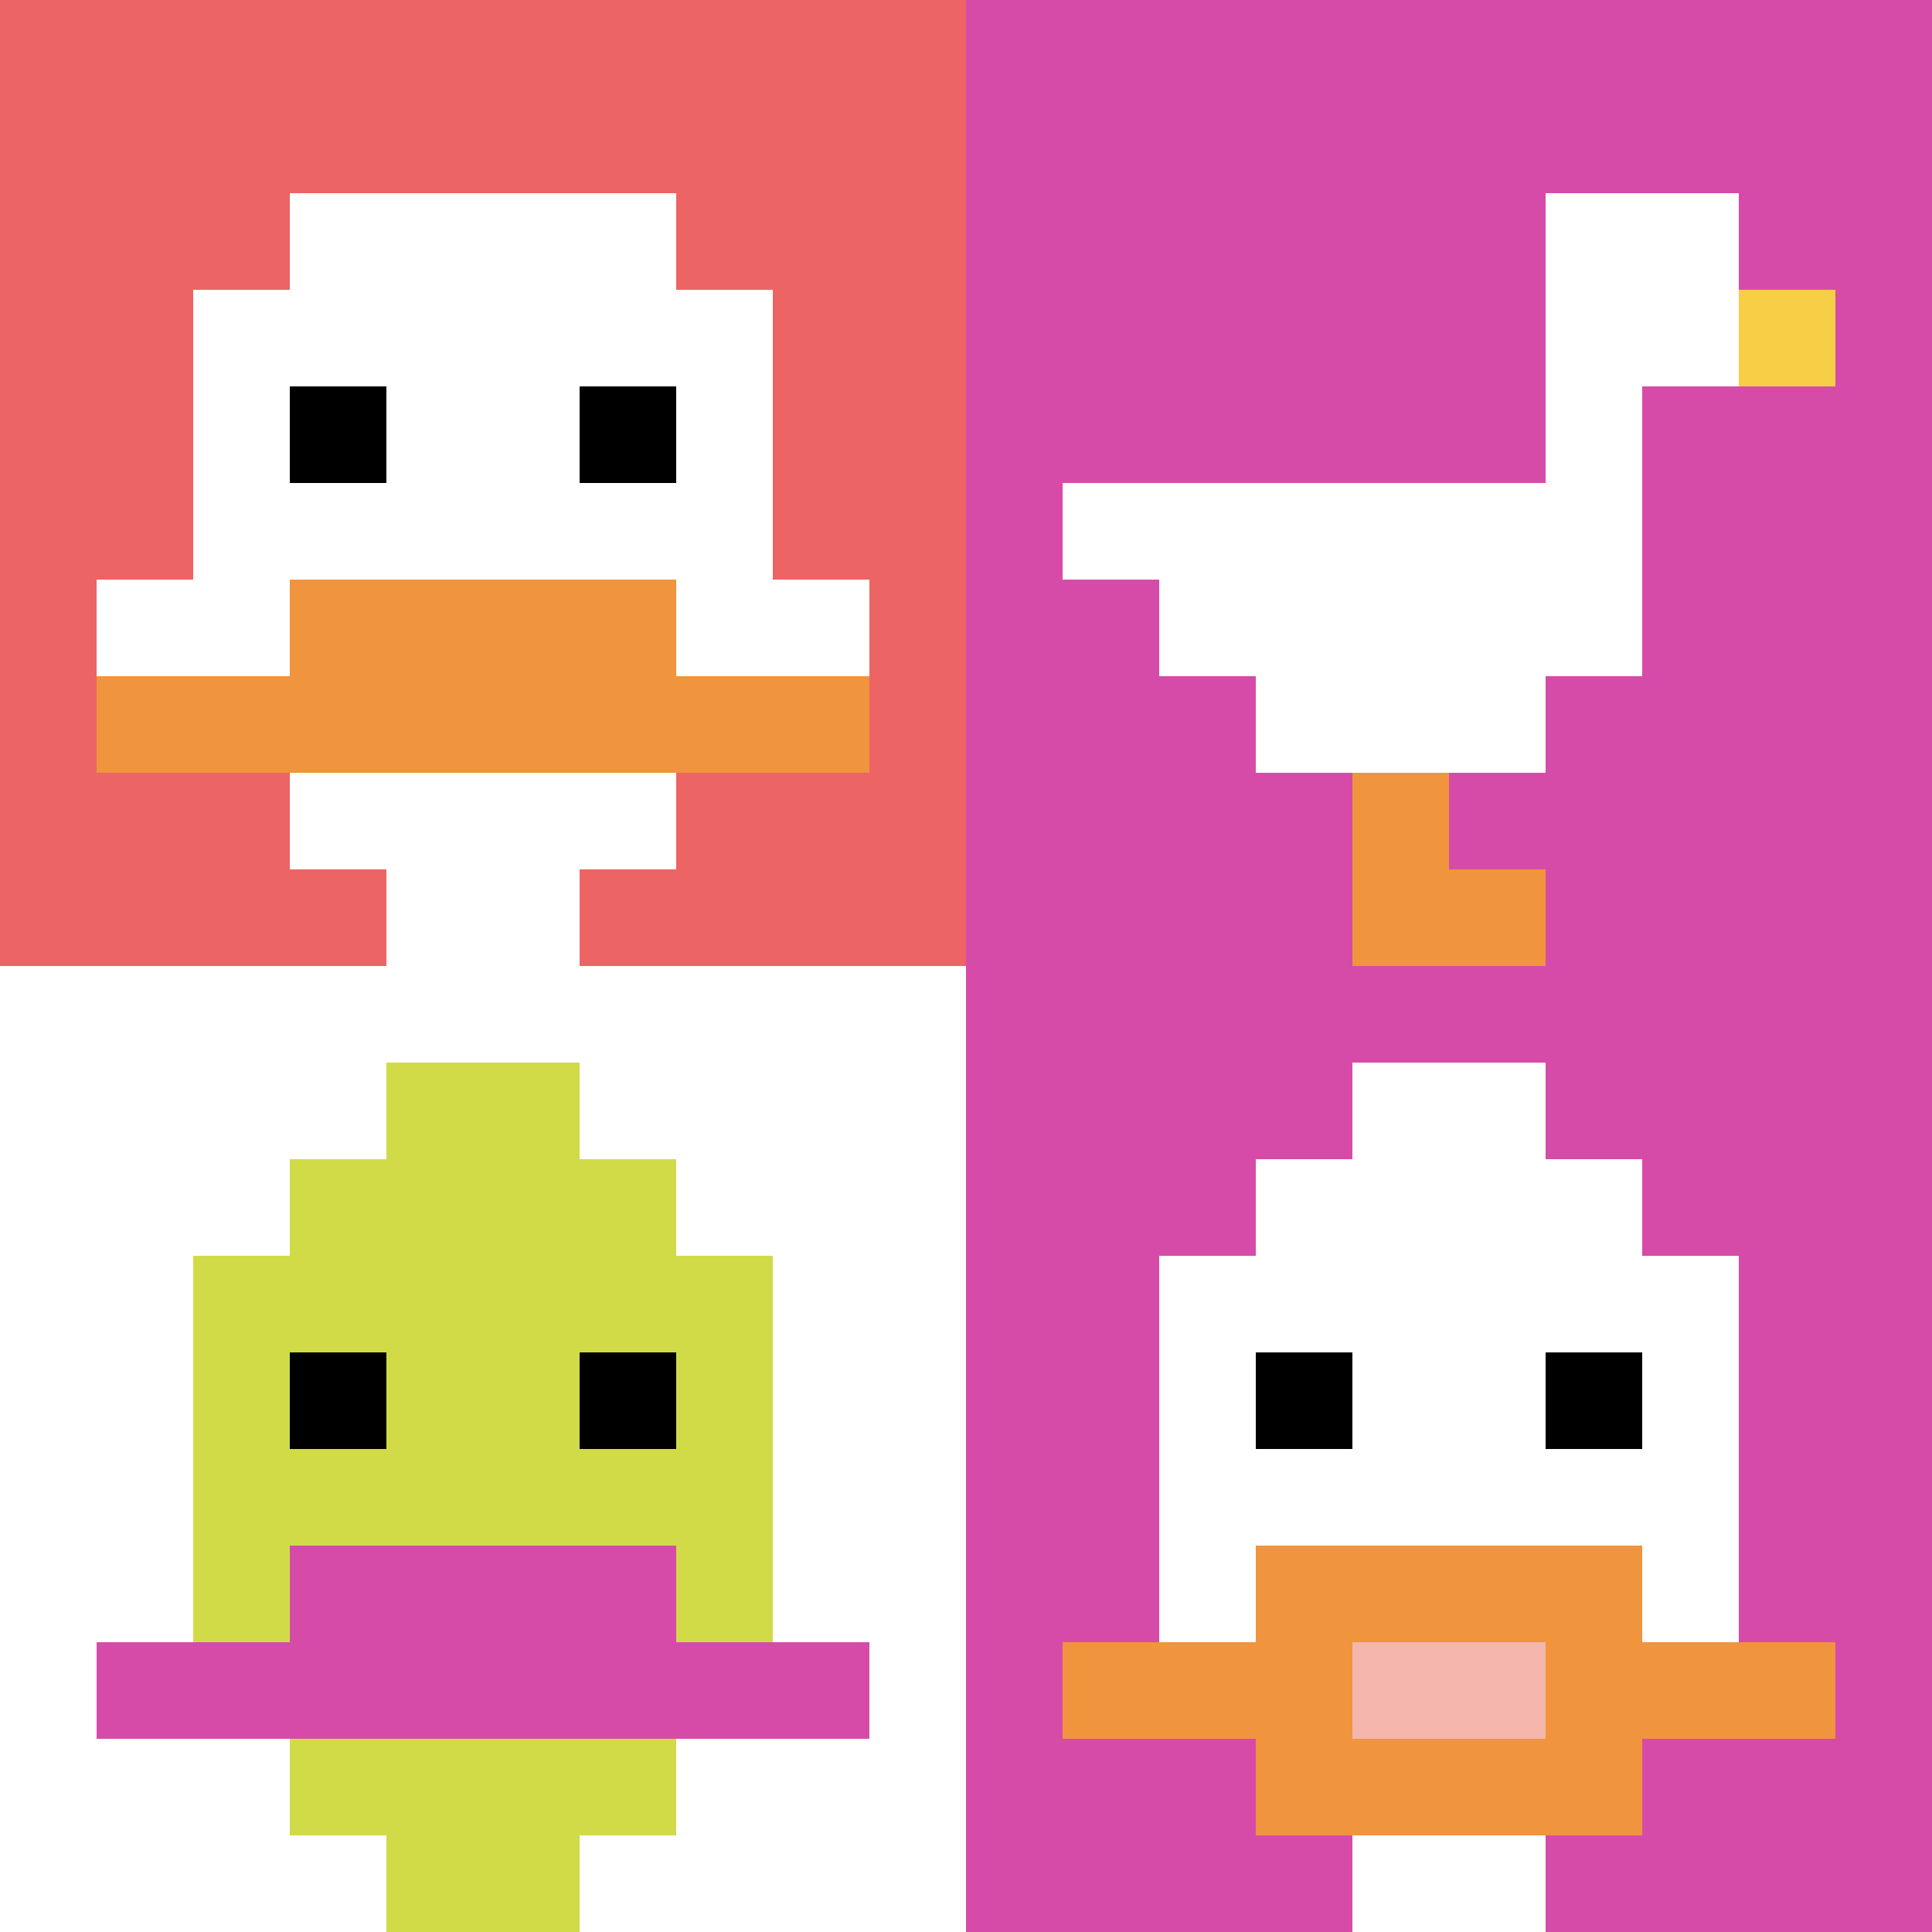 <svg xmlns="http://www.w3.org/2000/svg" version="1.1" width="381" height="381"><title>'goose-pfp-593109' by Dmitri Cherniak</title><desc>seed=593109
backgroundColor=#ffffff
padding=20
innerPadding=0
timeout=500
dimension=2
border=false
Save=function(){return n.handleSave()}
frame=1

Rendered at Sun Sep 15 2024 20:32:09 GMT+0900 (日本标准时间)
Generated in 1ms
</desc><defs></defs><rect width="100%" height="100%" fill="#ffffff"></rect><g><g id="0-0"><rect x="0" y="0" height="190.5" width="190.5" fill="#EC6463"></rect><g><rect id="0-0-3-2-4-7" x="57.15" y="38.1" width="76.2" height="133.35" fill="#ffffff"></rect><rect id="0-0-2-3-6-5" x="38.1" y="57.15" width="114.3" height="95.25" fill="#ffffff"></rect><rect id="0-0-4-8-2-2" x="76.2" y="152.4" width="38.1" height="38.1" fill="#ffffff"></rect><rect id="0-0-1-6-8-1" x="19.05" y="114.3" width="152.4" height="19.05" fill="#ffffff"></rect><rect id="0-0-1-7-8-1" x="19.05" y="133.35" width="152.4" height="19.05" fill="#F0943E"></rect><rect id="0-0-3-6-4-2" x="57.15" y="114.3" width="76.2" height="38.1" fill="#F0943E"></rect><rect id="0-0-3-4-1-1" x="57.15" y="76.2" width="19.05" height="19.05" fill="#000000"></rect><rect id="0-0-6-4-1-1" x="114.3" y="76.2" width="19.05" height="19.05" fill="#000000"></rect></g><rect x="0" y="0" stroke="white" stroke-width="0" height="190.5" width="190.5" fill="none"></rect></g><g id="1-0"><rect x="190.5" y="0" height="190.5" width="190.5" fill="#D74BA8"></rect><g><rect id="190.5-0-6-2-2-2" x="304.8" y="38.1" width="38.1" height="38.1" fill="#ffffff"></rect><rect id="190.5-0-6-2-1-4" x="304.8" y="38.1" width="19.05" height="76.2" fill="#ffffff"></rect><rect id="190.5-0-1-5-5-1" x="209.55" y="95.25" width="95.25" height="19.05" fill="#ffffff"></rect><rect id="190.5-0-2-5-5-2" x="228.6" y="95.25" width="95.25" height="38.1" fill="#ffffff"></rect><rect id="190.5-0-3-5-3-3" x="247.65" y="95.25" width="57.15" height="57.15" fill="#ffffff"></rect><rect id="190.5-0-8-3-1-1" x="342.9" y="57.15" width="19.05" height="19.05" fill="#F7CF46"></rect><rect id="190.5-0-4-8-1-2" x="266.7" y="152.4" width="19.05" height="38.1" fill="#F0943E"></rect><rect id="190.5-0-4-9-2-1" x="266.7" y="171.45" width="38.1" height="19.05" fill="#F0943E"></rect></g><rect x="190.5" y="0" stroke="white" stroke-width="0" height="190.5" width="190.5" fill="none"></rect></g><g id="0-1"><rect x="0" y="190.5" height="190.5" width="190.5" fill="#ffffff"></rect><g><rect id="0-190.5-3-2-4-7" x="57.15" y="228.6" width="76.2" height="133.35" fill="#D1DB47"></rect><rect id="0-190.5-2-3-6-5" x="38.1" y="247.65" width="114.3" height="95.25" fill="#D1DB47"></rect><rect id="0-190.5-4-8-2-2" x="76.2" y="342.9" width="38.1" height="38.1" fill="#D1DB47"></rect><rect id="0-190.5-1-7-8-1" x="19.05" y="323.85" width="152.4" height="19.05" fill="#D74BA8"></rect><rect id="0-190.5-3-6-4-2" x="57.15" y="304.8" width="76.2" height="38.1" fill="#D74BA8"></rect><rect id="0-190.5-3-4-1-1" x="57.15" y="266.7" width="19.05" height="19.05" fill="#000000"></rect><rect id="0-190.5-6-4-1-1" x="114.3" y="266.7" width="19.05" height="19.05" fill="#000000"></rect><rect id="0-190.5-4-1-2-2" x="76.2" y="209.55" width="38.1" height="38.1" fill="#D1DB47"></rect></g><rect x="0" y="190.5" stroke="white" stroke-width="0" height="190.5" width="190.5" fill="none"></rect></g><g id="1-1"><rect x="190.5" y="190.5" height="190.5" width="190.5" fill="#D74BA8"></rect><g><rect id="190.5-190.5-3-2-4-7" x="247.65" y="228.6" width="76.2" height="133.35" fill="#ffffff"></rect><rect id="190.5-190.5-2-3-6-5" x="228.6" y="247.65" width="114.3" height="95.25" fill="#ffffff"></rect><rect id="190.5-190.5-4-8-2-2" x="266.7" y="342.9" width="38.1" height="38.1" fill="#ffffff"></rect><rect id="190.5-190.5-1-7-8-1" x="209.55" y="323.85" width="152.4" height="19.05" fill="#F0943E"></rect><rect id="190.5-190.5-3-6-4-3" x="247.65" y="304.8" width="76.2" height="57.15" fill="#F0943E"></rect><rect id="190.5-190.5-4-7-2-1" x="266.7" y="323.85" width="38.1" height="19.05" fill="#F4B6AD"></rect><rect id="190.5-190.5-3-4-1-1" x="247.65" y="266.7" width="19.05" height="19.05" fill="#000000"></rect><rect id="190.5-190.5-6-4-1-1" x="304.8" y="266.7" width="19.05" height="19.05" fill="#000000"></rect><rect id="190.5-190.5-4-1-2-2" x="266.7" y="209.55" width="38.1" height="38.1" fill="#ffffff"></rect></g><rect x="190.5" y="190.5" stroke="white" stroke-width="0" height="190.5" width="190.5" fill="none"></rect></g></g></svg>
